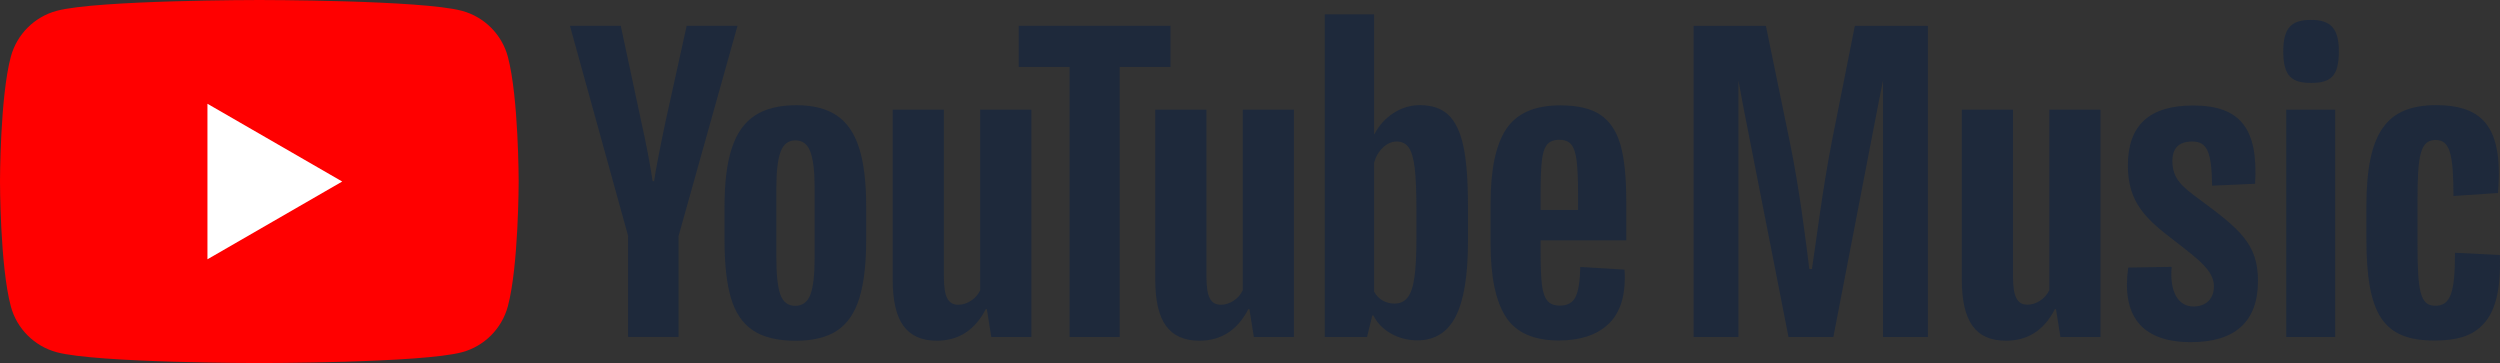 <?xml version="1.0" encoding="UTF-8"?> <svg xmlns="http://www.w3.org/2000/svg" width="3443" height="500" viewBox="0 0 3443 500" fill="none"><rect x="0" y="0" width="3443" height="500" fill="#333333" stroke="none"/><g clip-path="url(#clip0_2777_994)"><path d="M2523 193.9C2510.2 258.8 2500.5 337.9 2495.4 370.6H2491.8C2487.7 336.9 2478 258.2 2464.7 194.4L2432 35.6H2332.4V464.1H2394.2V110.9L2400.3 143.9L2463.1 464.1H2524.9L2586.7 143.9L2593.3 110.7V323V464.1H2655.1V35.6H2554.5L2523 193.9Z" fill="#1E293B"></path><path d="M2822.3 399.7C2816.7 411.4 2804.4 419.6 2792.2 419.6C2777.9 419.6 2772.3 408.4 2772.3 380.8V151H2701.8V384.9C2701.8 442.6 2720.7 469.2 2762.6 469.2C2791.2 469.2 2814.2 456.4 2830 425.8H2831.5L2837.6 464.1H2892.8V151H2822.3V399.7Z" fill="#1E293B"></path><path d="M3029.1 274.601C3006.1 257.701 2991.8 246.501 2991.8 222.001C2991.8 204.601 3000 194.901 3019.4 194.901C3039.3 194.901 3046 208.701 3046.5 255.701L3105.7 253.101C3110.3 177.001 3085.3 145.301 3020.4 145.301C2960.1 145.301 2930.5 172.401 2930.5 228.001C2930.5 278.601 2955 301.501 2994.9 331.701C3029.1 358.301 3049 373.101 3049 394.501C3049 410.801 3038.8 422.101 3020.9 422.101C3000 422.101 2987.7 402.201 2990.8 367.501L2931 368.501C2921.8 433.401 2947.9 471.201 3017.3 471.201C3078.1 471.201 3109.7 443.101 3109.7 386.901C3109.8 335.901 3084.3 315.401 3029.1 274.601Z" fill="#1E293B"></path><path d="M3216 151H3148.6V464.1H3216V151Z" fill="#1E293B"></path><path d="M3182.8 27.4C3156.8 27.4 3144.5 37.1 3144.5 70.8C3144.5 105.5 3156.8 114.2 3182.8 114.2C3209.4 114.2 3221.1 105.5 3221.1 70.8C3221.1 38.6 3209.4 27.4 3182.8 27.4Z" fill="#1E293B"></path><path d="M3442.8 351.201L3381 348.101C3381 403.301 3374.9 421.101 3353.9 421.101C3333 421.101 3329.4 401.201 3329.4 336.301V275.501C3329.4 212.701 3333.5 192.801 3354.4 192.801C3373.8 192.801 3378.9 211.701 3378.9 269.901L3440.2 265.801C3444.3 217.301 3438.2 184.101 3419.3 165.201C3405.5 151.401 3384.6 144.801 3355.5 144.801C3287.1 144.801 3259 181.601 3259 284.701V328.601C3259 434.801 3283 469.001 3353 469.001C3382.6 469.001 3403 462.901 3416.8 449.601C3436.7 431.401 3444.3 399.701 3442.8 351.201Z" fill="#1E293B"></path><path d="M1036.8 454.898C1022.7 445.398 1012.6 430.598 1006.7 410.498C1000.7 390.398 997.801 363.698 997.801 330.298V284.798C997.801 251.098 1001.2 223.998 1008 203.598C1014.8 183.198 1025.4 168.298 1039.9 158.898C1054.4 149.498 1073.4 144.898 1096.9 144.898C1120.1 144.898 1138.6 149.698 1152.6 159.198C1166.6 168.698 1176.8 183.598 1183.2 203.898C1189.7 224.198 1192.9 251.098 1192.9 284.898V330.398C1192.9 363.798 1189.7 390.598 1183.4 410.898C1177.1 431.198 1166.9 445.998 1152.8 455.298C1138.7 464.698 1119.5 469.298 1095.3 469.298C1070.4 469.198 1050.9 464.398 1036.8 454.898ZM1116 405.898C1119.9 395.698 1121.9 378.998 1121.9 355.798V258.198C1121.9 235.698 1119.9 219.298 1116 208.898C1112.1 198.498 1105.2 193.298 1095.3 193.298C1085.8 193.298 1079 198.498 1075.1 208.898C1071.2 219.298 1069.2 235.698 1069.2 258.198V355.798C1069.2 378.998 1071.1 395.598 1074.8 405.898C1078.5 416.098 1085.3 421.198 1095.2 421.198C1105.1 421.198 1112 416.098 1116 405.898Z" fill="#1E293B"></path><path d="M2121.7 331V346.8C2121.7 366.9 2122.3 382 2123.5 392C2124.7 402 2127.2 409.4 2130.9 414C2134.6 418.6 2140.4 420.9 2148.3 420.9C2158.8 420.9 2166.1 416.8 2170 408.6C2173.9 400.4 2176 386.8 2176.4 367.7L2237.2 371.3C2237.5 374 2237.7 377.8 2237.7 382.5C2237.7 411.4 2229.8 433.1 2213.9 447.4C2198.1 461.7 2175.7 468.9 2146.7 468.9C2112 468.9 2087.6 458 2073.7 436.2C2059.7 414.4 2052.8 380.7 2052.8 335.1V280.4C2052.8 233.4 2060 199.1 2074.5 177.5C2089 155.9 2113.7 145.1 2148.8 145.1C2173 145.1 2191.5 149.5 2204.5 158.4C2217.4 167.3 2226.5 181 2231.8 199.8C2237.1 218.5 2239.7 244.4 2239.7 277.4V331H2121.7ZM2130.6 199.2C2127 203.6 2124.6 210.9 2123.5 220.9C2122.3 230.9 2121.7 246.2 2121.7 266.6V289.1H2173.3V266.6C2173.3 246.5 2172.6 231.3 2171.3 220.9C2169.9 210.5 2167.5 203.2 2163.9 198.9C2160.3 194.6 2154.8 192.5 2147.3 192.5C2139.7 192.6 2134.2 194.8 2130.6 199.2Z" fill="#1E293B"></path><path d="M865.1 325.1L784.9 35.5H854.9L883 166.8C890.2 199.2 895.4 226.7 898.8 249.5H900.8C903.2 233.2 908.5 205.7 916.6 167.3L945.7 35.5H1015.7L934.5 325.1V464H865V325.1H865.1Z" fill="#1E293B"></path><path d="M1420.4 151V464.1H1365.2L1359.1 425.8H1357.6C1342.6 454.7 1320.1 469.2 1290.2 469.2C1269.4 469.2 1254.1 462.4 1244.2 448.8C1234.3 435.2 1229.4 413.9 1229.4 384.9V151H1299.9V380.9C1299.9 394.9 1301.4 404.8 1304.5 410.8C1307.6 416.8 1312.7 419.7 1319.8 419.7C1325.9 419.7 1331.8 417.8 1337.4 414.1C1343 410.4 1347.2 405.6 1349.9 399.8V151H1420.4Z" fill="#1E293B"></path><path d="M1782 151V464.1H1726.8L1720.7 425.8H1719.2C1704.2 454.7 1681.7 469.2 1651.8 469.2C1631 469.2 1615.7 462.4 1605.8 448.8C1595.9 435.2 1591 413.9 1591 384.9V151H1661.5V380.9C1661.5 394.9 1663 404.8 1666.1 410.8C1669.2 416.8 1674.3 419.7 1681.4 419.7C1687.5 419.7 1693.4 417.8 1699 414.1C1704.6 410.4 1708.8 405.6 1711.5 399.8V151H1782Z" fill="#1E293B"></path><path d="M1612 92.2H1542V464.1H1473V92.2H1403V35.5H1612V92.2Z" fill="#1E293B"></path><path d="M2015.3 200.999C2011 181.299 2004.1 166.999 1994.6 158.099C1985.1 149.199 1971.9 144.799 1955.3 144.799C1942.4 144.799 1930.3 148.499 1919 155.799C1907.8 163.099 1899.1 172.699 1892.9 184.699H1892.4V19.699H1824.5V464.099H1882.7L1889.9 434.499H1891.4C1896.8 445.099 1905 453.399 1915.9 459.499C1926.8 465.599 1938.9 468.699 1952.2 468.699C1976 468.699 1993.6 457.699 2004.8 435.799C2016 413.799 2021.7 379.499 2021.7 332.899V283.399C2021.7 248.199 2019.6 220.799 2015.3 200.999ZM1950.7 328.699C1950.7 351.499 1949.8 369.399 1947.9 382.299C1946 395.199 1942.9 404.399 1938.4 409.899C1934 415.399 1928 418.099 1920.5 418.099C1914.7 418.099 1909.3 416.699 1904.4 413.999C1899.5 411.299 1895.5 407.199 1892.4 401.699V223.999C1894.8 215.499 1898.9 208.499 1904.7 203.099C1910.5 197.699 1916.8 194.899 1923.6 194.899C1930.8 194.899 1936.3 197.699 1940.2 203.299C1944.1 208.899 1946.8 218.399 1948.4 231.699C1949.9 244.999 1950.7 263.899 1950.7 288.399V328.699Z" fill="#1E293B"></path><path d="M699.4 78.1C691.2 47.4 667 23.2 636.2 14.9C580.5 0 357.1 0 357.1 0C357.1 0 133.8 0 78.1 14.9C47.4 23.1 23.2 47.3 14.9 78.1C0 133.8 0 250 0 250C0 250 0 366.2 14.9 421.9C23.1 452.6 47.3 476.8 78.1 485.1C133.8 500 357.1 500 357.1 500C357.1 500 580.5 500 636.2 485.1C666.9 476.9 691.1 452.7 699.4 421.9C714.3 366.2 714.3 250 714.3 250C714.3 250 714.3 133.8 699.4 78.1Z" fill="#FF0000"></path><path d="M285.7 357.1V142.9L471.3 250L285.7 357.1Z" fill="white"></path></g><defs><clipPath id="clip0_2777_994"><rect width="3443" height="500" fill="white"></rect></clipPath></defs></svg> 
